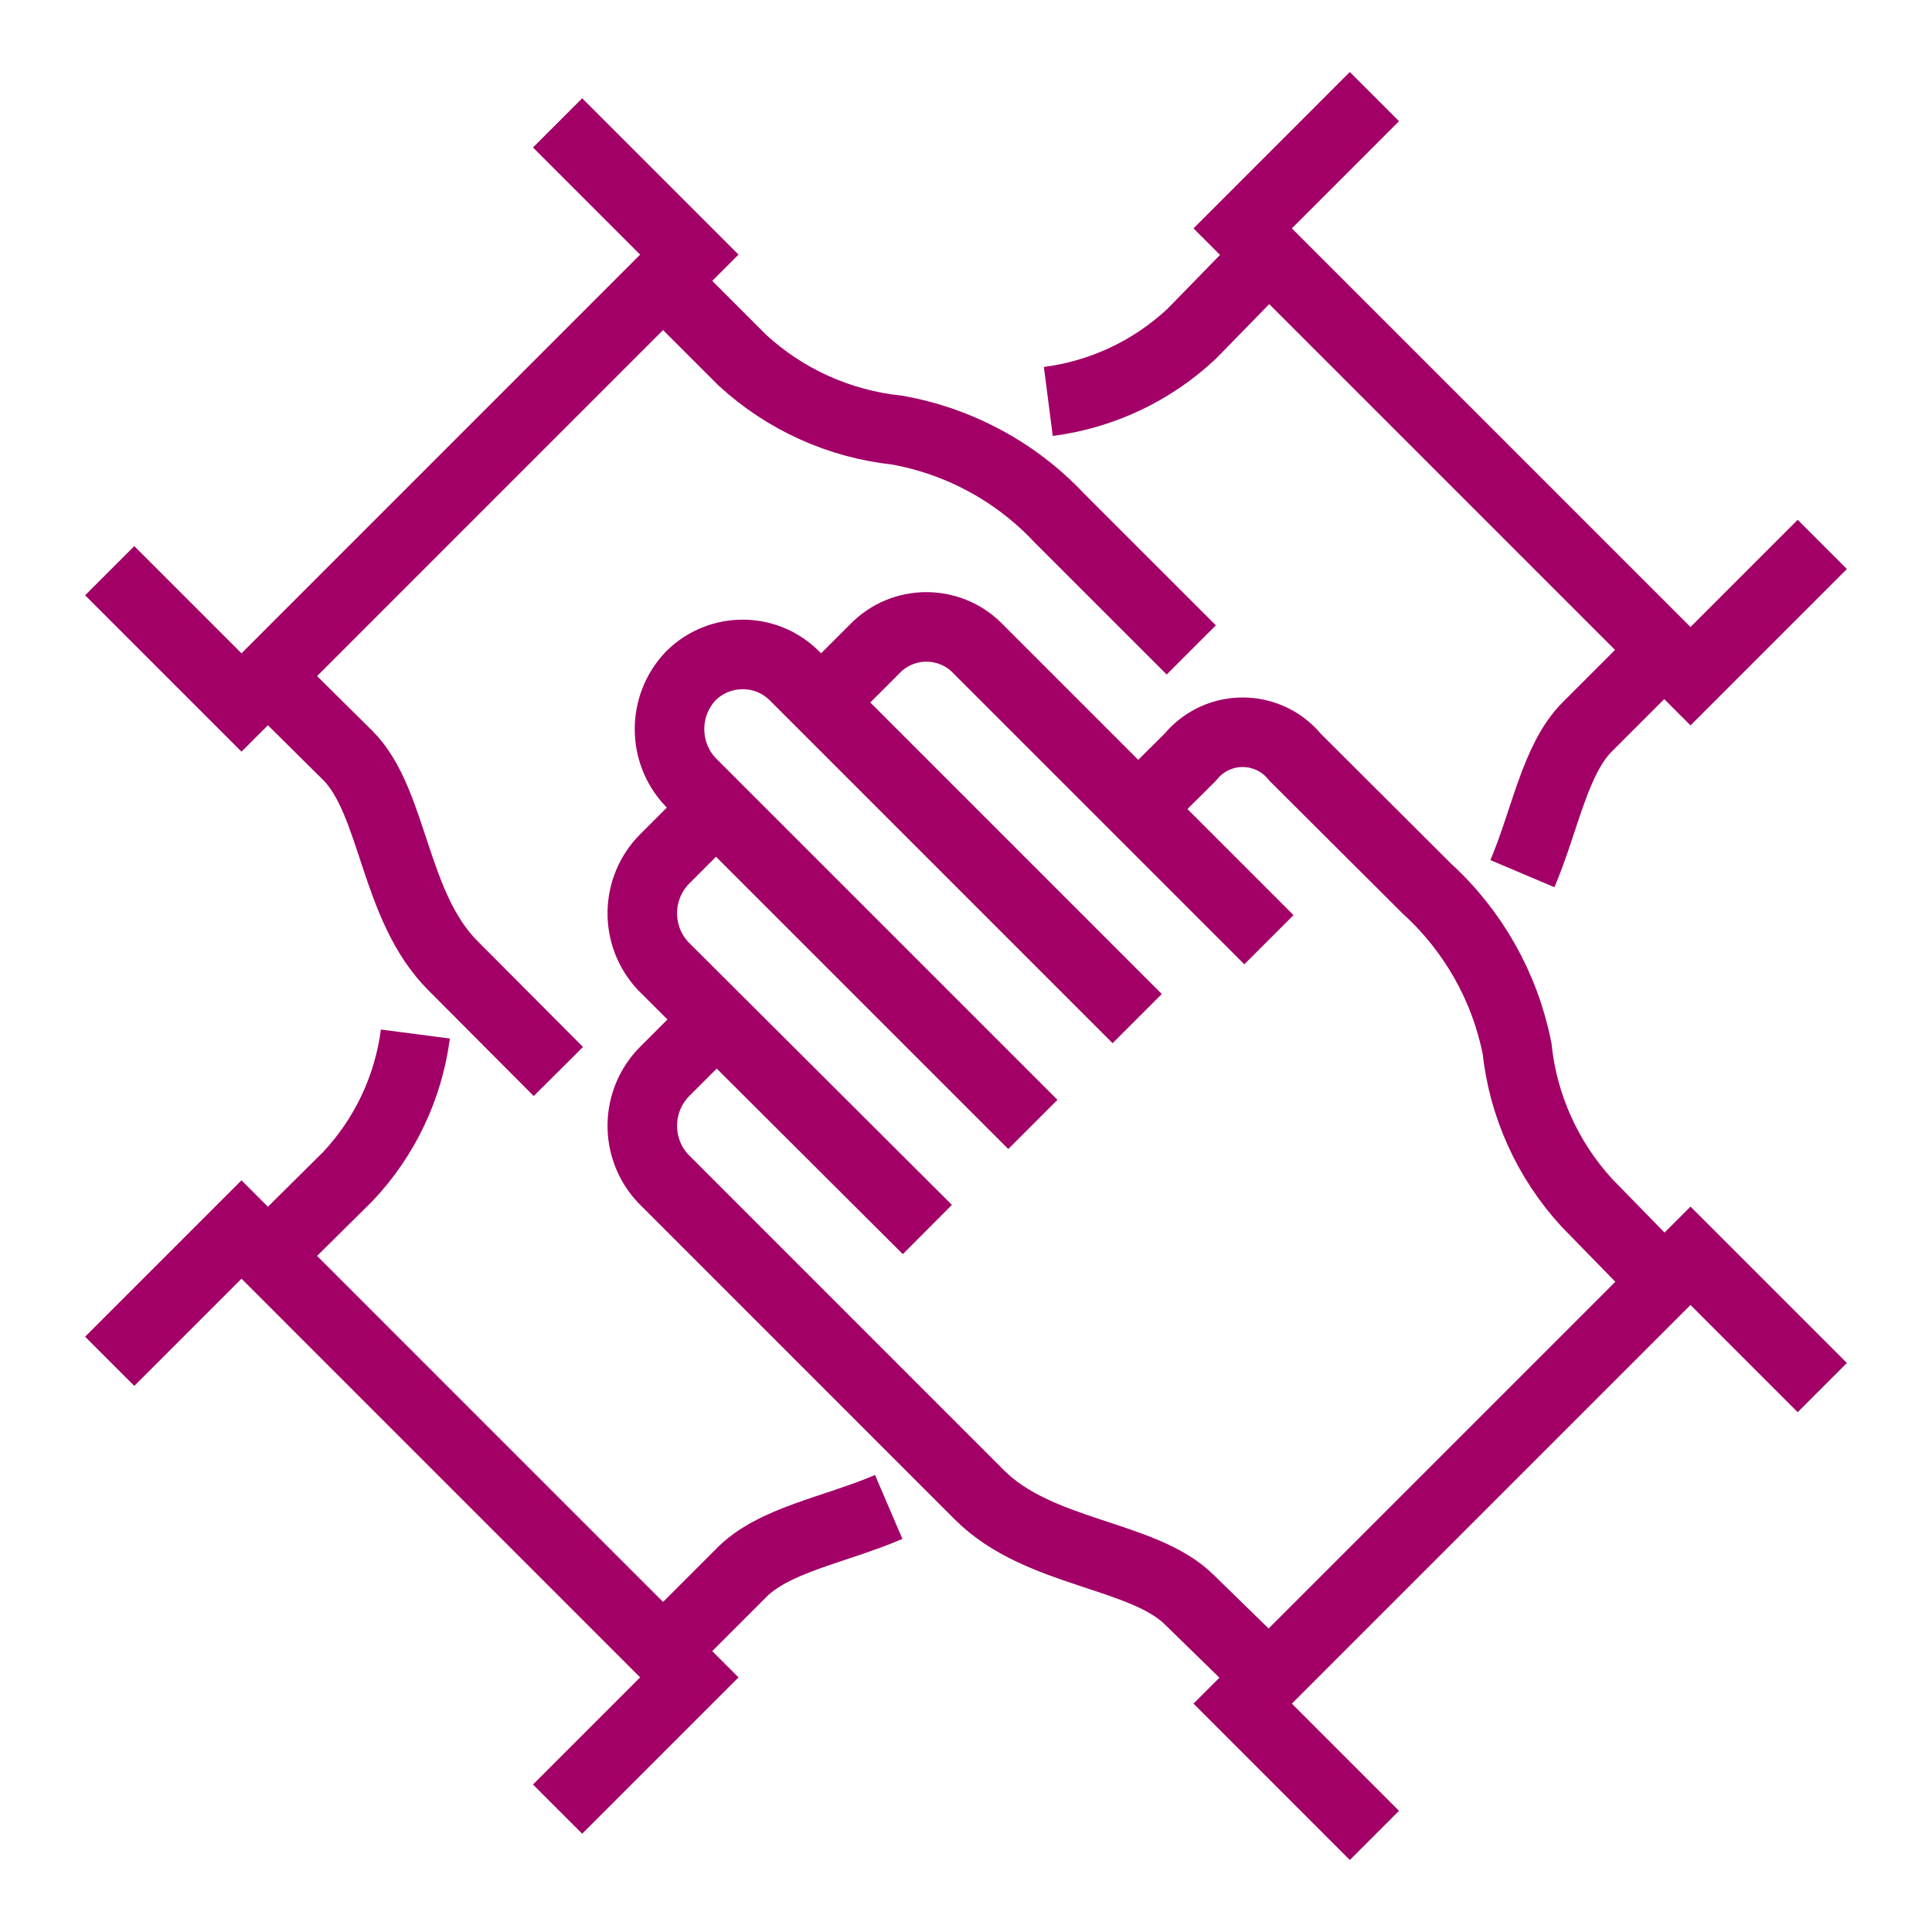 <svg width="38" height="38" xmlns="http://www.w3.org/2000/svg" xmlns:xlink="http://www.w3.org/1999/xlink" xml:space="preserve" overflow="hidden"><g transform="translate(-189 -399)"><path d="M207.24 423.183 202.042 418C201.483 417.401 201.499 416.466 202.08 415.887L203.075 414.892" stroke="#A20067" stroke-width="1.368" stroke-miterlimit="10" fill="none"/><path d="M211.367 419.034 204.633 412.3C204.072 411.733 203.158 411.729 202.591 412.29 202.588 412.293 202.584 412.297 202.581 412.3L202.581 412.3C202.031 412.885 202.031 413.797 202.581 414.382L209.315 421.116" stroke="#A20067" stroke-width="1.368" stroke-miterlimit="10" fill="none"/><path d="M213.958 431.992 212.4 430.472C211.488 429.56 209.429 429.575 208.258 428.397L202.042 422.18C201.483 421.581 201.499 420.646 202.08 420.067L203.075 419.072" stroke="#A20067" stroke-width="1.368" stroke-miterlimit="10" fill="none"/><path d="M213.958 417.483 208.258 411.783C207.728 411.211 206.833 411.177 206.261 411.707 206.25 411.717 206.24 411.727 206.229 411.738L205.15 412.817" stroke="#A20067" stroke-width="1.368" stroke-miterlimit="10" fill="none"/><path d="M221.733 424.217 220.213 422.659C219.441 421.819 218.958 420.753 218.838 419.619 218.598 418.41 217.977 417.31 217.067 416.48L214.475 413.896C214.013 413.325 213.175 413.237 212.605 413.699 212.532 413.758 212.467 413.824 212.408 413.896L211.367 414.93" stroke="#A20067" stroke-width="1.368" stroke-miterlimit="10" fill="none"/><path d="M216.033 435.1 213.442 432.508 222.25 423.7 224.842 426.292" stroke="#A20067" stroke-width="1.368" stroke-miterlimit="10" fill="none"/><path d="M194.267 412.3 195.84 413.858C196.752 414.77 196.737 416.83 197.915 418L199.982 420.075" stroke="#A20067" stroke-width="1.368" stroke-miterlimit="10" fill="none"/><path d="M202.042 404.525 203.6 406.083C204.439 406.856 205.505 407.338 206.64 407.459 207.865 407.676 208.988 408.284 209.839 409.192L212.431 411.783" stroke="#A20067" stroke-width="1.368" stroke-miterlimit="10" fill="none"/><path d="M191.158 410.225 193.75 412.817 202.558 404.008 199.967 401.417" stroke="#A20067" stroke-width="1.368" stroke-miterlimit="10" fill="none"/><path d="M202.042 431.475 203.562 429.955C204.2 429.286 205.416 429.096 206.48 428.64" stroke="#A20067" stroke-width="1.368" stroke-miterlimit="10" fill="none"/><path d="M194.267 423.7 195.84 422.142C196.568 421.371 197.033 420.389 197.17 419.338" stroke="#A20067" stroke-width="1.368" stroke-miterlimit="10" fill="none"/><path d="M199.967 434.583 202.558 431.992 193.75 423.183 191.158 425.775" stroke="#A20067" stroke-width="1.368" stroke-miterlimit="10" fill="none"/><path d="M221.733 411.783 220.213 413.303C219.582 413.942 219.392 415.127 218.944 416.184" stroke="#A20067" stroke-width="1.368" stroke-miterlimit="10" fill="none"/><path d="M213.958 404.008 212.438 405.566C211.661 406.294 210.675 406.76 209.619 406.896" stroke="#A20067" stroke-width="1.368" stroke-miterlimit="10" fill="none"/><path d="M224.842 409.708 222.25 412.3 213.442 403.492 216.033 400.9" stroke="#A20067" stroke-width="1.368" stroke-miterlimit="10" fill="none"/></g></svg>